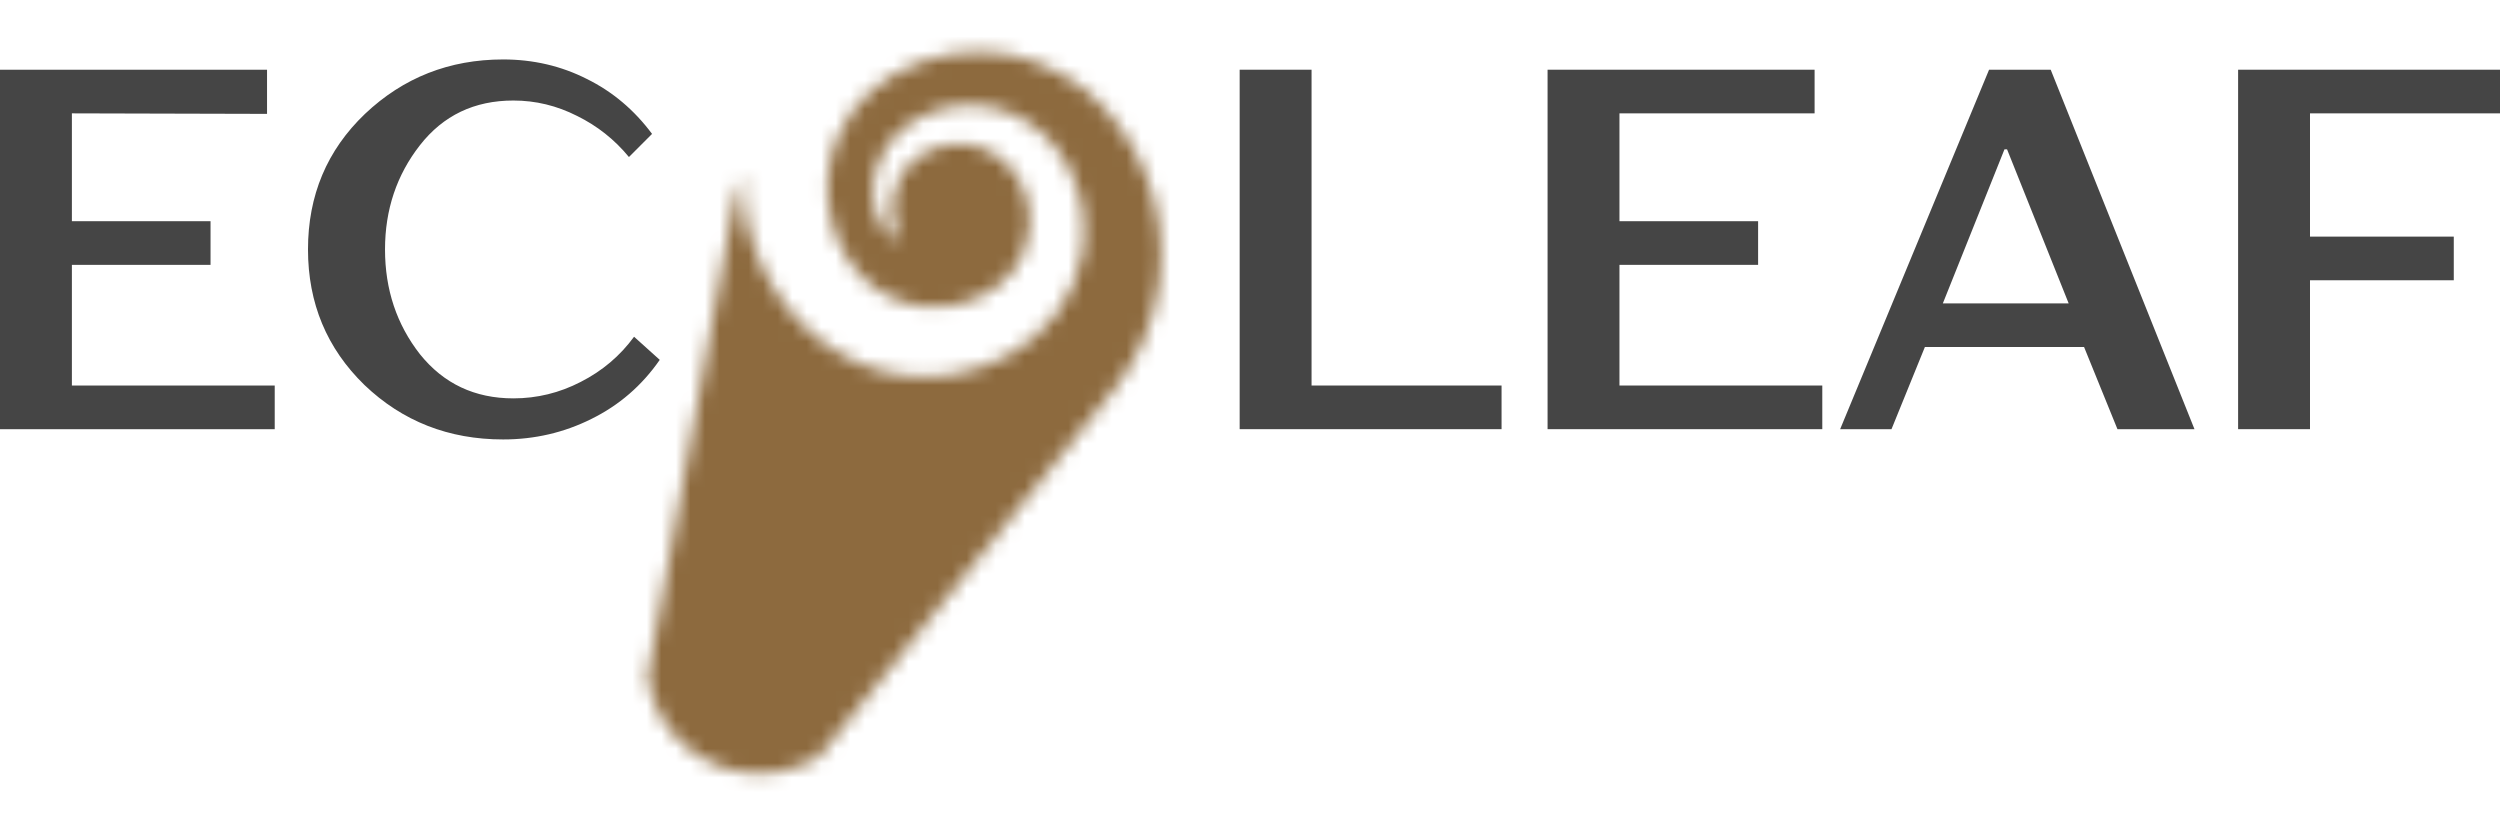 <?xml version="1.0" encoding="UTF-8"?> <svg xmlns="http://www.w3.org/2000/svg" width="172" height="56" viewBox="0 0 172 56" fill="none"><path d="M4.946 18.222V26.524H18.901V29.527H0V4.796H18.372V7.835L4.946 7.799V15.219H14.485V18.222H4.946Z" fill="#454545"></path><path d="M43.624 23.168L45.391 24.758C44.166 26.524 42.6 27.879 40.692 28.821C38.807 29.763 36.782 30.234 34.615 30.234C30.87 30.234 27.69 28.986 25.076 26.489C22.485 23.969 21.19 20.86 21.19 17.162C21.19 13.441 22.497 10.332 25.111 7.835C27.749 5.338 30.917 4.09 34.615 4.09C36.688 4.09 38.607 4.537 40.374 5.432C42.14 6.304 43.636 7.564 44.861 9.213L43.271 10.803C42.282 9.601 41.092 8.659 39.703 7.976C38.313 7.27 36.853 6.916 35.322 6.916C32.636 6.916 30.493 7.941 28.892 9.99C27.29 12.039 26.489 14.43 26.489 17.162C26.489 19.918 27.29 22.32 28.892 24.369C30.517 26.395 32.66 27.408 35.322 27.408C36.947 27.408 38.489 27.031 39.95 26.277C41.434 25.523 42.658 24.487 43.624 23.168Z" fill="#454545"></path><path d="M90.235 4.796V26.524H103.307V29.527H85.289V4.796H90.235Z" fill="#454545"></path><path d="M111.419 18.222V26.524H125.374V29.527H106.473V4.796H124.844V7.799H111.419V15.219H120.958V18.222H111.419Z" fill="#454545"></path><path d="M145.681 29.527L143.384 23.875H132.432L130.135 29.527H126.602L136.848 4.796H141.088L150.98 29.527H145.681ZM137.908 10.273L133.668 20.872H142.324L138.085 10.273H137.908Z" fill="#454545"></path><path d="M158.928 19.282V29.527H153.982V4.796H172V7.799H158.928V16.279H168.82V19.282H158.928Z" fill="#454545"></path><mask id="mask0_181_547" style="mask-type:alpha" maskUnits="userSpaceOnUse" x="44" y="3" width="36" height="51"><path d="M69.194 24.533C71.88 23.155 73.935 20.552 74.443 17.567C75.19 13.618 73.172 9.148 69.347 7.713C66.066 6.394 61.765 7.825 60.451 11.131C59.809 12.727 59.946 14.543 60.877 15.874C61.062 16.122 61.382 16.537 61.659 16.491C61.766 16.395 61.664 16.098 61.627 15.924C61.528 15.486 61.439 15.114 61.406 14.586C61.263 12.782 62.331 10.92 64.093 10.268C67.679 8.805 71.058 11.763 70.844 15.474C70.668 20.483 64.342 22.622 60.495 20.026C57.115 17.851 56.077 12.959 57.635 9.429C59.724 4.431 66.194 2.45 71.051 4.188C72.543 4.663 73.613 5.439 74.729 6.224C76.489 7.75 77.917 9.697 78.835 12.008C80.827 17.02 79.91 22.473 76.883 26.487L76.88 26.493C76.704 26.724 76.521 26.952 76.331 27.178L59.541 48.084L56.369 52.031C55.974 52.279 55.546 52.498 55.097 52.676C51.106 54.267 46.587 52.314 45.002 48.326C44.783 47.776 44.628 47.21 44.544 46.647L45.453 41.647L50.312 14.902C50.489 13.915 50.766 12.952 51.131 12.024C50.893 21.449 60.028 29.2 69.194 24.533Z" fill="#CDAF8A"></path></mask><g mask="url(#mask0_181_547)"><rect x="4.586" y="-24.377" width="96.416" height="96.123" fill="#8D6A3E"></rect></g></svg> 